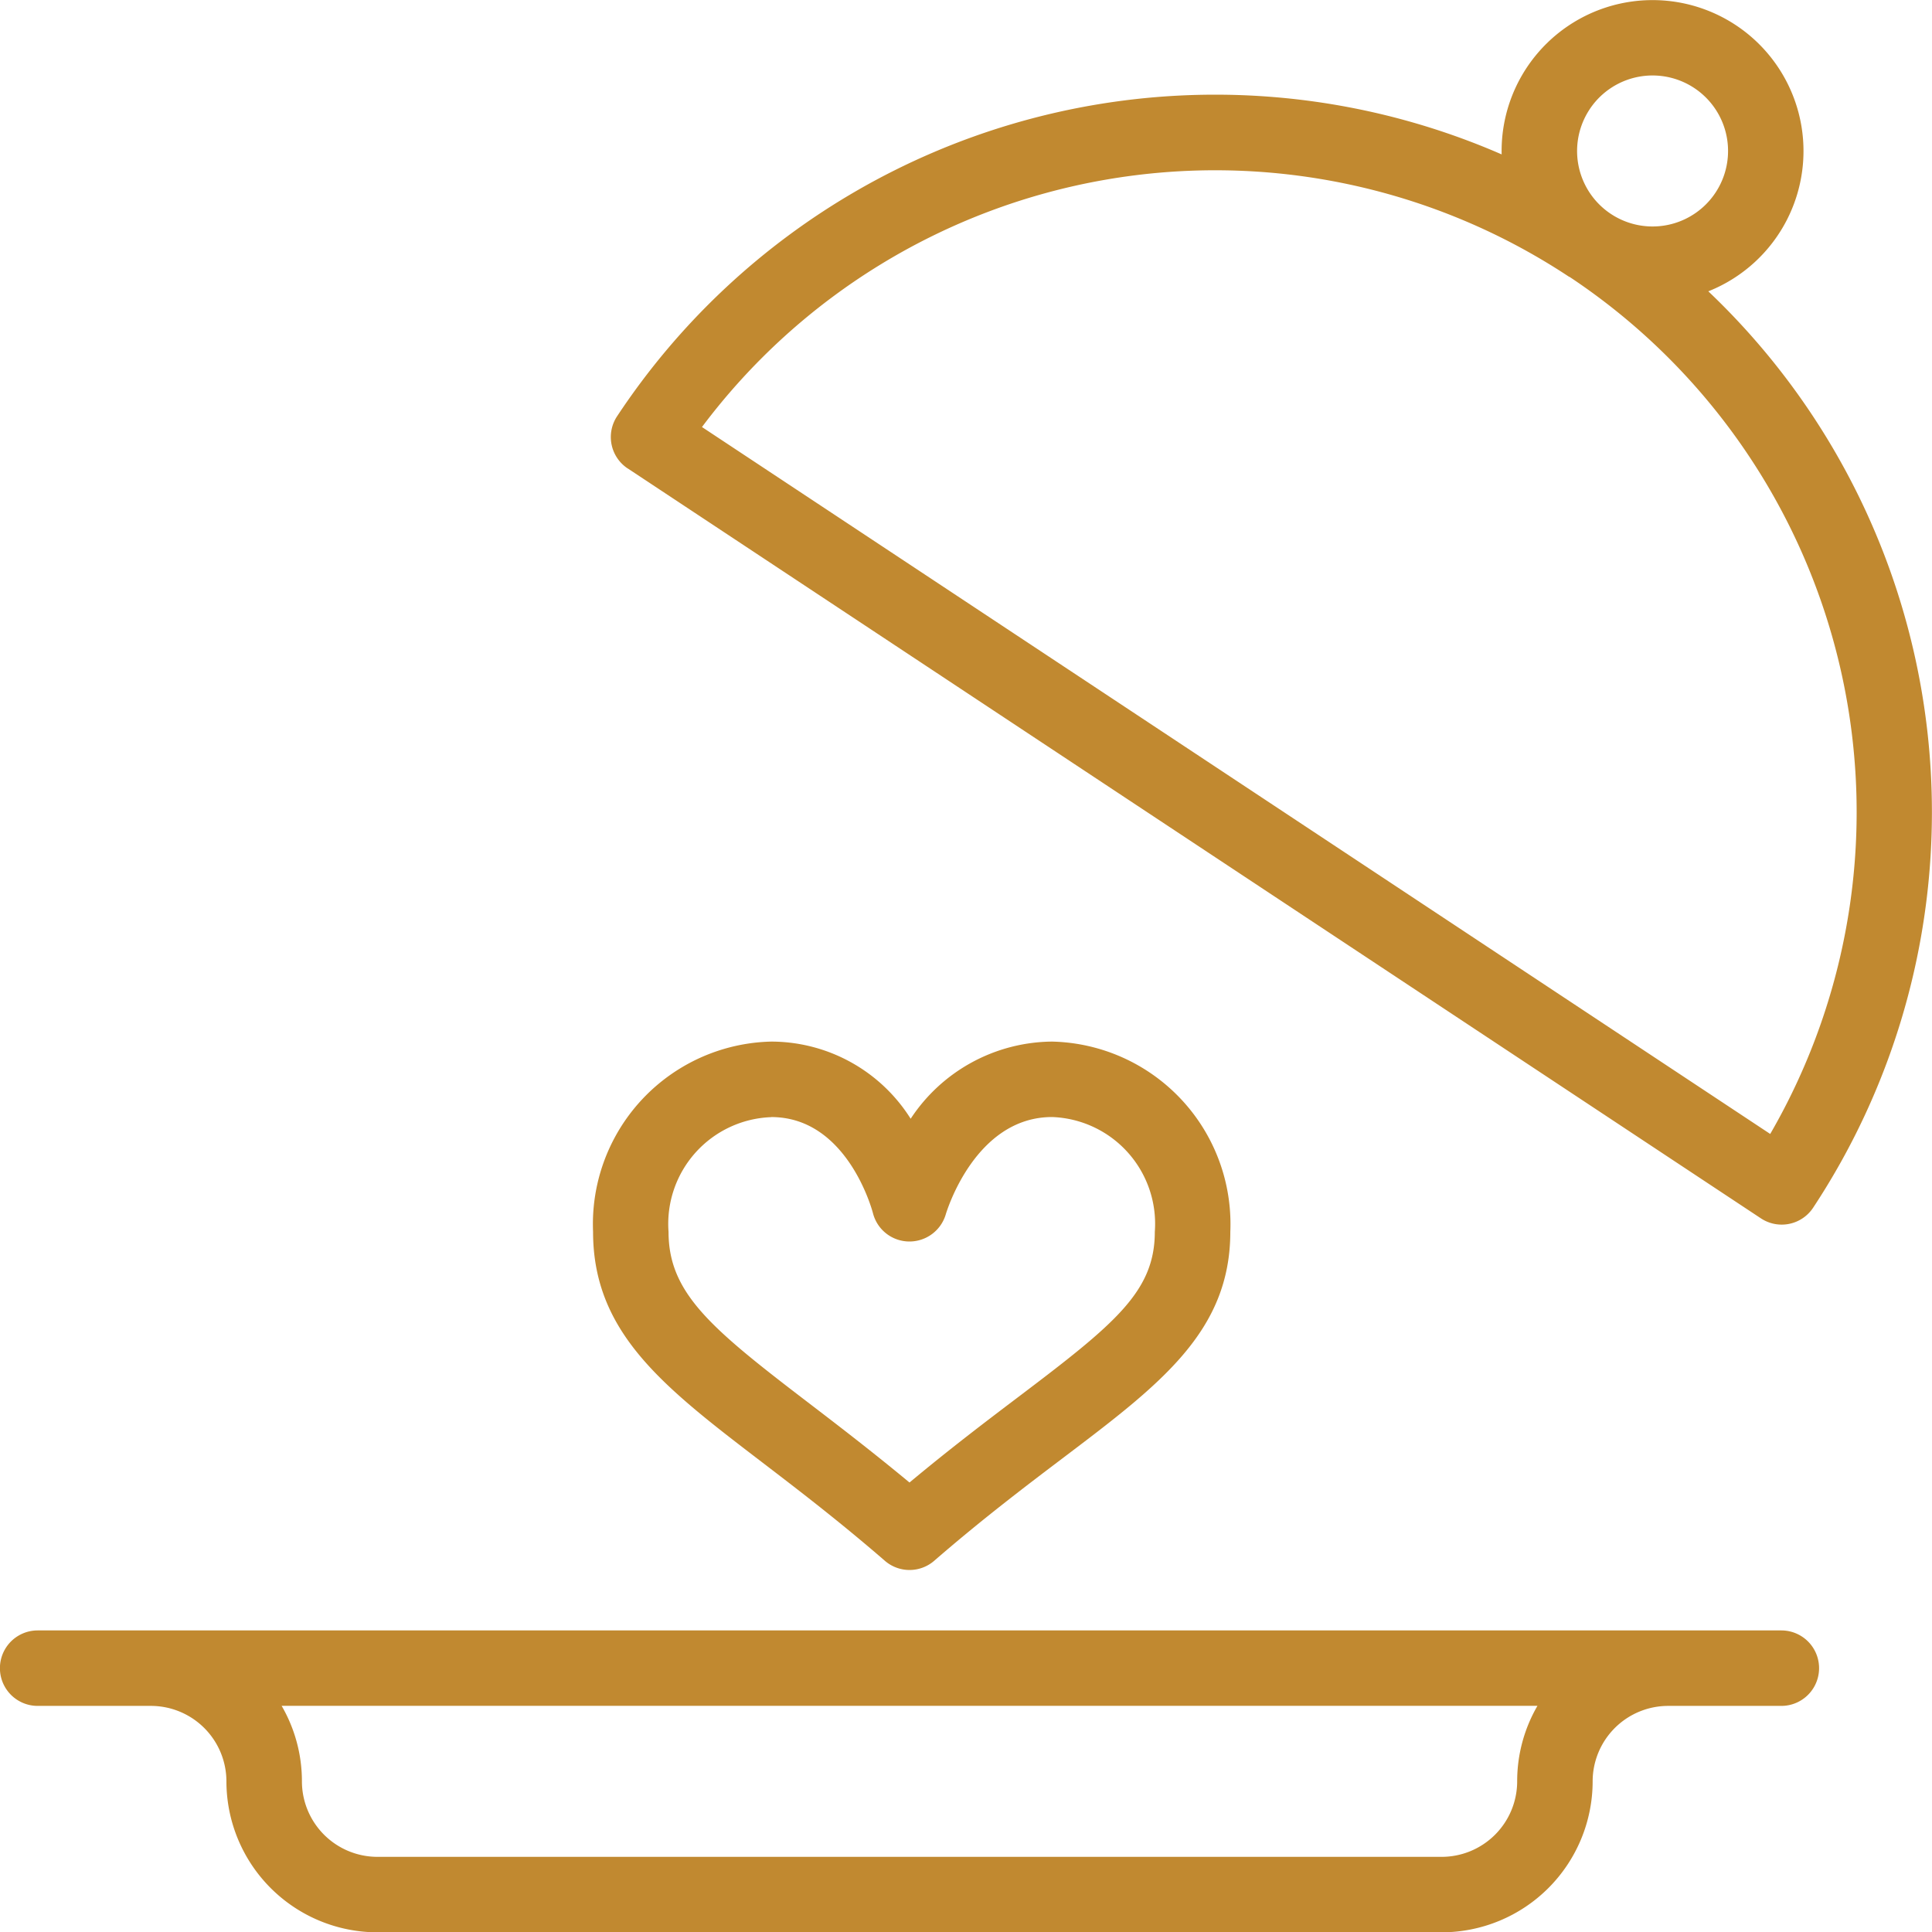 <svg xmlns="http://www.w3.org/2000/svg" xmlns:xlink="http://www.w3.org/1999/xlink" id="Grupo_57" data-name="Grupo 57" width="66.684" height="66.695" viewBox="0 0 66.684 66.695"><defs><clipPath id="clip-path"><rect id="Ret&#xE2;ngulo_28" data-name="Ret&#xE2;ngulo 28" width="66.684" height="66.695" fill="#c18930"></rect></clipPath></defs><g id="Grupo_56" data-name="Grupo 56" clip-path="url(#clip-path)"><path id="Caminho_142" data-name="Caminho 142" d="M21.671,16.171,60.777,42.051a1.3,1.3,0,0,0,1.805-.367,24.79,24.79,0,0,0-3.619-31.629A5.21,5.21,0,1,0,51.83,5.329,24.746,24.746,0,0,0,21.3,14.366a1.3,1.3,0,0,0,.368,1.805m33.2-12.4A2.6,2.6,0,0,1,59.211,6.65h0a2.6,2.6,0,0,1-4.344-2.876Zm-.7,5.782h0A22.174,22.174,0,0,1,61.1,39.139l-36.871-24.4A22.133,22.133,0,0,1,54.163,9.557m-27.877,40.9c1.259.963,2.686,2.055,4.254,3.413a1.3,1.3,0,0,0,1.706,0c1.663-1.442,3.159-2.575,4.479-3.574,3.332-2.523,5.74-4.346,5.74-7.781a6.3,6.3,0,0,0-6.15-6.564,5.9,5.9,0,0,0-4.883,2.663,5.693,5.693,0,0,0-4.811-2.663,6.3,6.3,0,0,0-6.151,6.564c0,3.493,2.439,5.359,5.815,7.941m.336-11.9c2.609,0,3.475,3.185,3.509,3.315a1.3,1.3,0,0,0,1.237.98h.027a1.306,1.306,0,0,0,1.249-.934c.041-.137,1.029-3.362,3.672-3.362a3.686,3.686,0,0,1,3.544,3.959c0,2.057-1.359,3.168-4.707,5.7-1.125.852-2.375,1.8-3.76,2.956C30.1,50.1,28.928,49.2,27.868,48.39c-3.323-2.542-4.793-3.755-4.793-5.872a3.686,3.686,0,0,1,3.546-3.959M61.484,56.275H1.3a1.3,1.3,0,1,0,0,2.605H5.21a2.608,2.608,0,0,1,2.605,2.605,5.216,5.216,0,0,0,5.211,5.21H49.76a5.216,5.216,0,0,0,5.211-5.21,2.608,2.608,0,0,1,2.605-2.605h3.908a1.3,1.3,0,1,0,0-2.605m-9.118,5.21a2.608,2.608,0,0,1-2.605,2.605H13.026a2.608,2.608,0,0,1-2.605-2.605,5.185,5.185,0,0,0-.7-2.607H53.066a5.185,5.185,0,0,0-.7,2.607" transform="translate(0 0)" fill="#c18930"></path></g></svg>